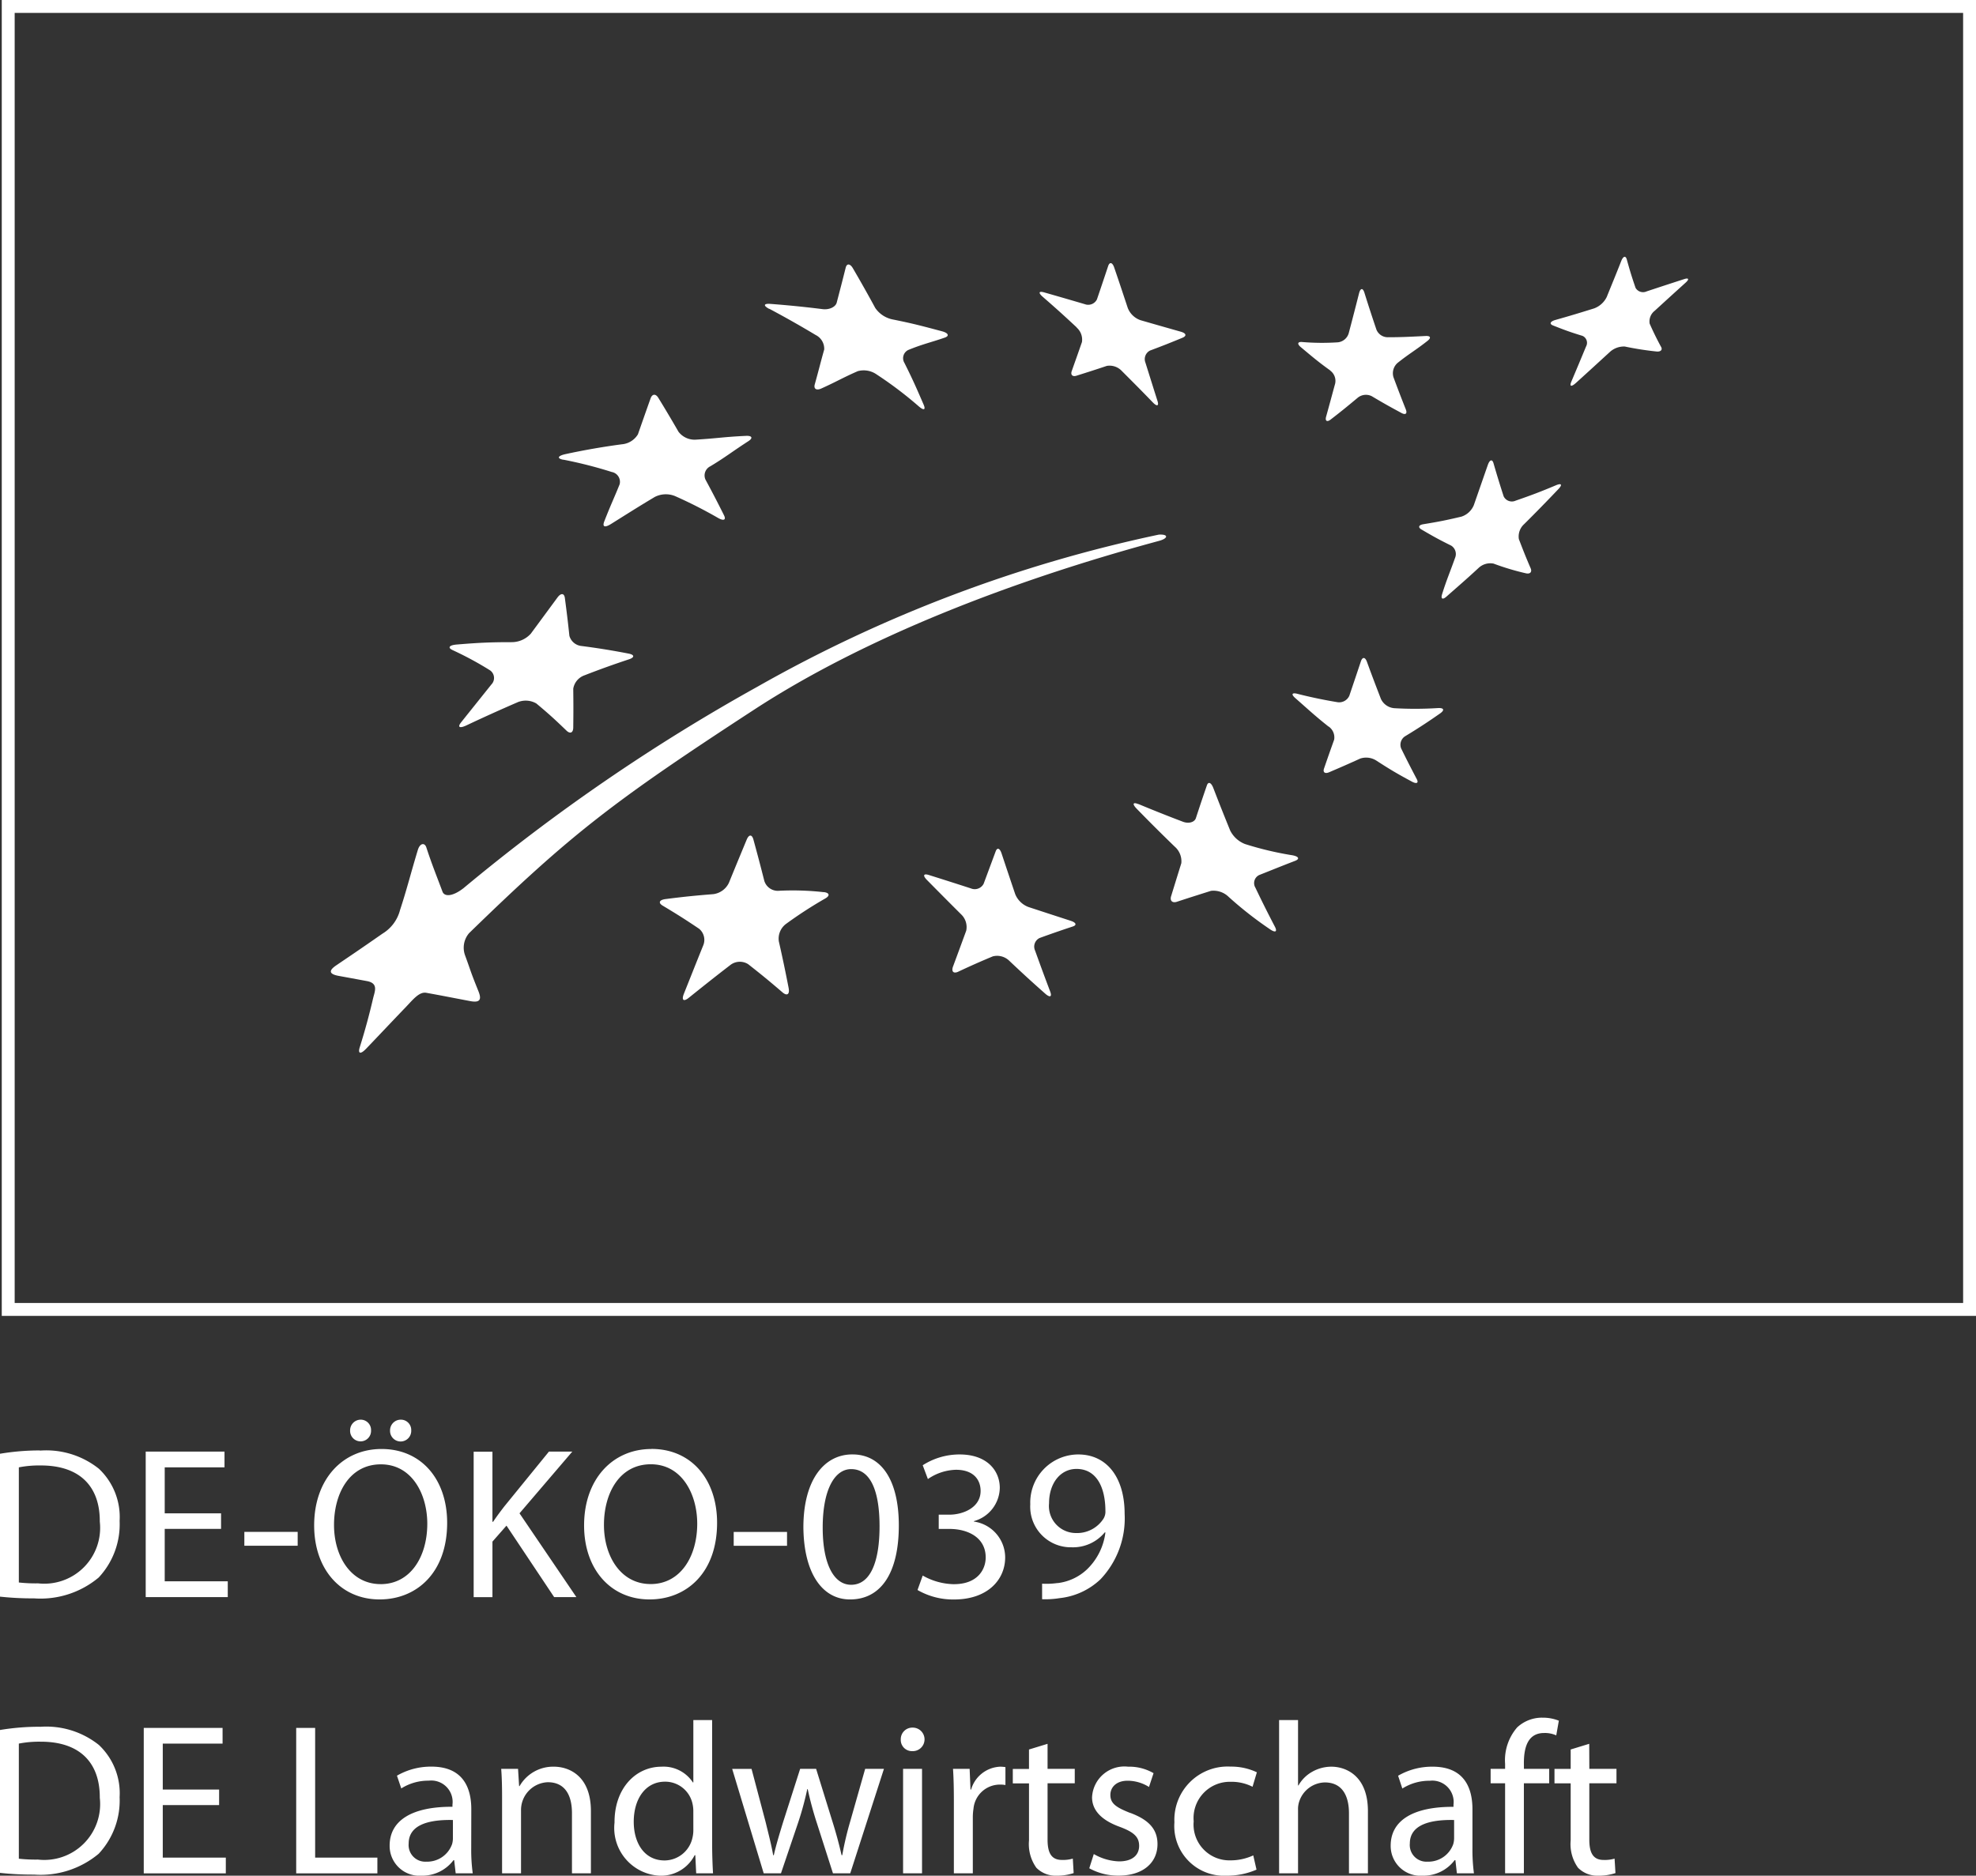 <svg data-name="Gruppe 1037" xmlns="http://www.w3.org/2000/svg" width="104.272" height="99"><rect width="100%" height="100%" fill="#333333" stroke="none"/><defs><clipPath id="a"><path data-name="Rechteck 85" fill="#fff" d="M0 0h104.273v99H0z"/></clipPath></defs><g data-name="Gruppe 1036" clip-path="url(#a)"><path data-name="Pfad 739" d="M55.8 83.554a4.163 4.163 0 01-.809.034v.82a4.645 4.645 0 00.923-.057 3.7 3.7 0 002.154-.991 4.669 4.669 0 001.278-3.46c0-1.914-.935-3.133-2.449-3.133a2.539 2.539 0 00-2.53 2.633 2.142 2.142 0 002.176 2.267 2.171 2.171 0 001.754-.786h.035a3.255 3.255 0 01-.98 1.959 2.722 2.722 0 01-1.55.718m2.439-3.418a1.657 1.657 0 01-1.459.775 1.425 1.425 0 01-1.424-1.572c0-1.059.6-1.812 1.447-1.812 1.059 0 1.527.969 1.527 2.233a.7.7 0 01-.092.376m-16.709.718h-2.814v.729h2.814zm8.8 2.757a3.447 3.447 0 01-1.64-.456l-.274.763a3.764 3.764 0 001.925.5c1.767 0 2.7-1.036 2.7-2.221a1.918 1.918 0 00-1.651-1.892v-.022a1.857 1.857 0 001.367-1.755c0-.9-.662-1.765-2.119-1.765a3.594 3.594 0 00-1.948.57l.273.729a2.723 2.723 0 011.482-.49c.923 0 1.3.524 1.3 1.117 0 .877-.923 1.253-1.652 1.253h-.558v.752h.564c.968 0 1.9.444 1.914 1.48.012.627-.4 1.436-1.675 1.436m-15.962-7.135c-2.051 0-3.555 1.595-3.555 4.033 0 2.324 1.412 3.907 3.452 3.907 1.96 0 3.566-1.412 3.566-4.044 0-2.29-1.355-3.9-3.463-3.9m-.046 7.132c-1.573 0-2.461-1.47-2.461-3.122 0-1.675.82-3.2 2.473-3.2s2.449 1.595 2.449 3.133c0 1.743-.889 3.19-2.461 3.19M8.692 80.695h2.973v-.821H8.692v-2.426h3.155v-.832H7.689v7.679h4.33v-.832H8.692zm20.549 3.6h1.173l-3-4.421 2.786-3.258h-1.233L26.62 79.5c-.194.251-.4.524-.6.821h-.034v-3.7h-.991V84.3h.991v-2.933l.741-.843zm-13.533-3.44h-2.814v.729h2.814zm-13.6-4.3A12.7 12.7 0 000 76.73v7.542a15.984 15.984 0 001.8.091 4.785 4.785 0 003.407-1.1 4.11 4.11 0 001.105-2.985 3.5 3.5 0 00-1.094-2.757 4.45 4.45 0 00-3.11-.957m-.114 7.007a8.134 8.134 0 01-1-.046v-6.077a5.619 5.619 0 011.162-.1c2.1 0 3.121 1.151 3.11 2.962a2.947 2.947 0 01-3.27 3.259m21.6-3.19c0-2.29-1.355-3.9-3.463-3.9-2.051 0-3.555 1.595-3.555 4.033 0 2.324 1.412 3.907 3.452 3.907 1.959 0 3.566-1.412 3.566-4.044m-3.509 3.236c-1.573 0-2.461-1.47-2.461-3.122 0-1.675.82-3.2 2.473-3.2s2.449 1.595 2.449 3.133c0 1.743-.889 3.19-2.461 3.19M21.7 75.5a.545.545 0 00-.547-.569.564.564 0 00-.57.569.559.559 0 101.117 0m-2.12 0a.545.545 0 00-.546-.569.562.562 0 00-.559.569.553.553 0 101.105 0m25.4 1.265c-1.5 0-2.586 1.356-2.586 3.85.023 2.449 1.014 3.805 2.461 3.805 1.629 0 2.575-1.39 2.575-3.907 0-2.358-.9-3.748-2.449-3.748m-.068 6.881c-.911 0-1.5-1.093-1.5-3.018 0-2.017.638-3.087 1.5-3.087 1.048 0 1.5 1.2 1.5 3.018 0 1.892-.49 3.087-1.5 3.087m-7.335 7.141h-.991v3.292h-.023a1.849 1.849 0 00-1.663-.831c-1.333 0-2.483 1.117-2.473 2.95A2.522 2.522 0 0034.8 99a1.991 1.991 0 001.857-1.082h.034l.046.957h.889a26.27 26.27 0 01-.046-1.424zm-.991 5.776a1.715 1.715 0 01-.046.433 1.518 1.518 0 01-1.47 1.2c-1.071 0-1.629-.923-1.629-2.04 0-1.207.615-2.118 1.652-2.118a1.475 1.475 0 011.446 1.151 1.745 1.745 0 01.046.422zm8.28-.433a16.921 16.921 0 00-.422 1.789h-.035a22.657 22.657 0 00-.49-1.8l-.854-2.757h-.843l-.9 2.813c-.181.592-.364 1.185-.49 1.744H40.8c-.1-.57-.251-1.139-.4-1.754l-.741-2.8h-1.022l1.663 5.51h.911l.888-2.621a16.227 16.227 0 00.5-1.823h.023a18.185 18.185 0 00.49 1.812l.843 2.632h.912l1.778-5.514h-.991zM29.24 93.247a2.042 2.042 0 00-1.823 1.025h-.024l-.056-.911h-.889c.034.456.046.911.046 1.492v4.022h1V95.56a1.469 1.469 0 011.412-1.493c.946 0 1.276.74 1.276 1.629v3.179h1v-3.282c0-1.891-1.185-2.346-1.948-2.346m54.628-1.208l-.979.3v1.026h-.854v.762h.854v3.008a2.149 2.149 0 00.388 1.446 1.429 1.429 0 001.087.419 2.753 2.753 0 00.889-.137L85.2 98.1a1.855 1.855 0 01-.581.069c-.558 0-.752-.387-.752-1.071v-2.974H85.3v-.762h-1.432zm-81.76-.9A12.7 12.7 0 000 91.31v7.542a15.984 15.984 0 001.8.091 4.785 4.785 0 003.407-1.1 4.11 4.11 0 001.105-2.985A3.5 3.5 0 005.218 92.1a4.45 4.45 0 00-3.11-.957m-.114 7.007a8.134 8.134 0 01-1-.046v-6.076a5.62 5.62 0 011.162-.1c2.1 0 3.121 1.151 3.11 2.962a2.947 2.947 0 01-3.27 3.259m57.634-2.464c-.719-.285-1.037-.49-1.037-.946 0-.41.318-.751.911-.751a2.126 2.126 0 011.127.33l.241-.729a2.555 2.555 0 00-1.345-.342 1.707 1.707 0 00-1.9 1.618c0 .66.467 1.2 1.47 1.56.729.274 1.014.525 1.014 1s-.341.82-1.059.82a2.832 2.832 0 01-1.333-.387l-.239.751a3.144 3.144 0 001.55.388c1.288 0 2.05-.683 2.05-1.663 0-.82-.5-1.3-1.446-1.652m-34.764-.194c0-1.094-.411-2.244-2.1-2.244a3.572 3.572 0 00-1.823.478l.228.673a2.658 2.658 0 011.448-.41 1.128 1.128 0 011.253 1.264v.114c-2.13-.011-3.315.718-3.315 2.051A1.572 1.572 0 0022.246 99a2.057 2.057 0 001.686-.82h.034l.08.695h.9a9.15 9.15 0 01-.08-1.322zm-.97 1.53a1.133 1.133 0 01-.045.319 1.393 1.393 0 01-1.356.923.878.878 0 01-.934-.957c0-1.071 1.241-1.265 2.335-1.242zM16.63 91.2h-1v7.679h4.284v-.832H16.63zm-8.041 4.075h2.973v-.821H8.589v-2.426h3.156V91.2H7.586v7.679h4.33v-.832H8.589zm39.57-4.09a.61.61 0 00-.626.626.589.589 0 00.6.615.621.621 0 10.022-1.241m-.5 7.69h1v-5.514h-1zm32.759-5.811c0-.854.216-1.595 1.07-1.595a1.465 1.465 0 01.638.125l.137-.775a2.281 2.281 0 00-.854-.159 1.919 1.919 0 00-1.345.513 2.647 2.647 0 00-.637 1.925v.262h-.764v.762h.764v4.751h.991v-4.749h1.336v-.762h-1.333zm-15.479.981a2.448 2.448 0 011.161.262l.228-.764a3.15 3.15 0 00-1.389-.3 2.81 2.81 0 00-2.962 2.939A2.62 2.62 0 0064.721 99a3.884 3.884 0 001.584-.319l-.171-.752a2.871 2.871 0 01-1.23.262 1.89 1.89 0 01-1.914-2.062 1.913 1.913 0 011.948-2.084m-9.659-2.005l-.98.3v1.026h-.854v.762h.855v3.008a2.149 2.149 0 00.388 1.446 1.43 1.43 0 001.08.418 2.738 2.738 0 00.888-.137l-.045-.764a1.858 1.858 0 01-.581.069c-.558 0-.751-.387-.751-1.071v-2.973h1.435v-.762h-1.435zm-4.033 2.415h-.033l-.046-1.093h-.877c.034.512.045 1.07.045 1.72v3.794h1v-2.94a2.9 2.9 0 01.035-.468 1.4 1.4 0 011.344-1.275 1.588 1.588 0 01.342.022v-.946a2.118 2.118 0 00-.274-.022 1.67 1.67 0 00-1.538 1.207M77.7 95.491c0-1.094-.411-2.244-2.1-2.244a3.57 3.57 0 00-1.823.478L74 94.4a2.655 2.655 0 011.448-.41 1.128 1.128 0 011.252 1.262v.114c-2.13-.011-3.315.718-3.315 2.051A1.572 1.572 0 0075.075 99a2.054 2.054 0 001.686-.82h.039l.079.695h.9a9.244 9.244 0 01-.079-1.322zm-.968 1.527a1.138 1.138 0 01-.046.319 1.391 1.391 0 01-1.355.923.878.878 0 01-.935-.957c0-1.071 1.242-1.265 2.336-1.242zm-6.471-3.771a2.054 2.054 0 00-1.025.273 1.884 1.884 0 00-.717.717h-.022v-3.451h-1v8.089h1v-3.327a1.279 1.279 0 01.067-.479 1.457 1.457 0 011.344-.991c.945 0 1.276.741 1.276 1.63v3.167h1v-3.282c0-1.891-1.185-2.346-1.926-2.346M40.6 16.3a53.75 53.75 0 012.443 1.382.81.81 0 01.45.764c-.2.713-.3 1.133-.5 1.847-.063.231.089.33.344.214.778-.35 1.162-.584 1.928-.917a1.189 1.189 0 011 .177 20.4 20.4 0 012.2 1.665c.279.247.4.214.272-.081-.389-.9-.587-1.35-1.009-2.192a.482.482 0 01.2-.687c.781-.319 1.173-.391 1.931-.654.247-.086.191-.241-.148-.332-1.233-.329-1.6-.422-2.623-.629a1.467 1.467 0 01-.9-.6 74.524 74.524 0 00-1.17-2.078c-.151-.27-.33-.293-.391-.052-.185.739-.282 1.108-.473 1.84-.06.239-.4.394-.75.349a55.227 55.227 0 00-2.749-.276c-.36-.027-.389.089-.067.263M23.879 34.311a17.57 17.57 0 011.985 1.073.492.492 0 01.063.747c-.628.787-.95 1.186-1.589 1.987-.213.265-.089.338.269.171a89 89 0 012.675-1.21 1.113 1.113 0 011.023.053c.655.547.968.833 1.576 1.419.2.2.362.132.369-.142.01-.83.01-1.241 0-2.055a.9.9 0 01.588-.708 46.21 46.21 0 012.357-.848c.3-.1.29-.24-.02-.3a38.301 38.301 0 00-2.474-.4.741.741 0 01-.655-.54c-.084-.8-.135-1.205-.239-2-.036-.256-.21-.265-.389-.022l-1.405 1.907a1.363 1.363 0 01-.993.451c-1.127 0-1.71.025-2.921.125-.388.032-.493.164-.223.289M.093 69.453h104.18V0H.093zm103.5-.681H.774V.68h102.818zM29.724 24.261a22.916 22.916 0 012.558.651.528.528 0 01.417.646c-.307.766-.436 1-.81 1.957-.12.308.037.34.358.139 1.155-.724 1.443-.908 2.3-1.422a1.286 1.286 0 011.073-.049 24.163 24.163 0 012.28 1.159c.294.165.431.1.3-.155a58.886 58.886 0 00-.974-1.876.537.537 0 01.258-.7c.814-.49 1.094-.734 2.012-1.329.244-.159.2-.294-.144-.276-1.2.058-1.47.128-2.649.2a1.068 1.068 0 01-.9-.419 70.31 70.31 0 00-1.064-1.79c-.137-.225-.321-.213-.408.029-.268.753-.4 1.132-.669 1.9a1.1 1.1 0 01-.846.524 36.92 36.92 0 00-2.99.522c-.4.091-.445.226-.107.293M17.871 51.508c.583.106.7.128 1.485.273.628.115.421.541.332.911a34.612 34.612 0 01-.7 2.57c-.115.357.031.4.323.1.894-.934 1.184-1.248 2.127-2.232.356-.371.689-.8 1.062-.728.923.166 1.033.194 2.325.439.573.108.57-.156.418-.533-.443-1.1-.361-.952-.7-1.879a1.181 1.181 0 01.21-1.176c5.39-5.245 7.621-6.958 15.03-11.789 5.8-3.785 13.516-6.792 21.385-8.918.459-.123.524-.357-.019-.328a73.879 73.879 0 00-21.181 8.028A100.4 100.4 0 0024.457 46.88c-.578.448-1.005.456-1.107.182-.349-.931-.567-1.461-.852-2.333-.086-.266-.338-.236-.45.135-.383 1.264-.566 2.035-.94 3.174a2.052 2.052 0 01-.922 1.239c-1.343.935-1.622 1.117-2.46 1.687-.3.207-.46.434.146.544m38.94-34.221a.846.846 0 01.282.765c-.217.628-.327.933-.54 1.536-.07.2.045.309.252.242.634-.2.95-.3 1.6-.518a.884.884 0 01.787.264c.666.667 1 1 1.646 1.669.216.223.326.183.242-.079-.254-.8-.38-1.207-.638-2.027a.507.507 0 01.244-.637c.68-.255 1.019-.389 1.719-.678.228-.1.187-.235-.091-.315-.856-.243-1.281-.363-2.14-.612a1.111 1.111 0 01-.664-.644c-.282-.849-.422-1.278-.716-2.134-.094-.276-.241-.307-.318-.077-.242.724-.358 1.074-.592 1.759a.514.514 0 01-.642.253 280.74 280.74 0 00-2.149-.623c-.279-.078-.313.022-.074.231.73.635 1.091.962 1.8 1.622M56.5 48.6c-.894-.29-1.337-.434-2.228-.727a1.214 1.214 0 01-.7-.679c-.292-.865-.436-1.295-.72-2.149-.091-.278-.23-.327-.31-.113l-.636 1.714a.53.53 0 01-.672.245 229.36 229.36 0 00-2.219-.708c-.287-.091-.332.029-.1.264.715.723 1.075 1.087 1.8 1.81a.925.925 0 01.272.865c-.272.741-.409 1.117-.7 1.9-.092.26.032.38.278.265a41.98 41.98 0 011.827-.81.92.92 0 01.874.241c.743.7 1.12 1.047 1.887 1.726.254.225.373.173.264-.111-.326-.864-.485-1.295-.795-2.156a.506.506 0 01.236-.668 55.706 55.706 0 011.756-.609c.224-.075.17-.21-.118-.3m-13.029-1.511a14.645 14.645 0 00-2.422-.07.748.748 0 01-.711-.519c-.229-.9-.344-1.335-.578-2.192-.077-.277-.236-.275-.355.013-.365.88-.555 1.338-.938 2.277a1.061 1.061 0 01-.816.595c-1 .081-1.508.131-2.531.261-.329.044-.395.2-.143.349.774.464 1.16.708 1.919 1.218a.762.762 0 01.211.892c-.4.99-.6 1.5-1.015 2.538-.135.343-.015.439.274.2.874-.7 1.306-1.046 2.166-1.708a.819.819 0 01.952-.053c.729.573 1.092.87 1.818 1.493.239.2.382.095.317-.238a74.5 74.5 0 00-.516-2.457.971.971 0 01.374-.92 22.579 22.579 0 012.076-1.346c.257-.145.229-.3-.082-.337m38.478-29.91c.617.245.925.358 1.561.552a.4.4 0 01.188.562c-.308.746-.467 1.122-.781 1.867-.1.247.006.272.242.061.717-.649 1.073-.977 1.776-1.621a1.1 1.1 0 01.81-.306 16.382 16.382 0 001.662.261c.224.027.338-.082.254-.236a15.901 15.901 0 01-.606-1.234.71.71 0 01.266-.677c.674-.617 1-.914 1.634-1.487.2-.182.165-.265-.084-.184-.772.25-1.168.38-1.971.645a.456.456 0 01-.589-.185c-.2-.582-.292-.883-.465-1.506-.058-.2-.182-.172-.285.075-.3.767-.462 1.148-.772 1.916a1.209 1.209 0 01-.666.6c-.82.255-1.231.38-2.05.612-.268.078-.321.206-.123.286M70.108 38.344a.7.7 0 01.295.694c-.219.614-.326.917-.535 1.525-.07.2.048.289.262.2.652-.279.982-.422 1.652-.727a1 1 0 01.843.106c.737.478 1.112.7 1.877 1.111.252.137.372.078.258-.134-.333-.636-.5-.959-.824-1.618a.533.533 0 01.23-.653 30.605 30.605 0 001.837-1.2c.238-.171.188-.291-.117-.276a19.067 19.067 0 01-2.311.007.857.857 0 01-.706-.491c-.3-.781-.451-1.172-.738-1.96-.092-.253-.233-.264-.316-.027-.248.745-.372 1.107-.612 1.821a.587.587 0 01-.649.336 24.77 24.77 0 01-2.115-.444c-.273-.062-.309.039-.084.235.691.605 1.038.936 1.751 1.5m-10.03 4.095c-.3-.122-.341-.012-.086.25.783.8 1.184 1.2 2 1.993a1.019 1.019 0 01.347.875c-.215.691-.323 1.041-.541 1.749-.068.233.069.363.306.286.717-.236 1.077-.348 1.8-.577a1.14 1.14 0 01.934.319A19.658 19.658 0 0067 49.036c.293.208.416.149.279-.117a61.115 61.115 0 01-1.032-2.065.47.47 0 01.2-.669c.757-.3 1.12-.451 1.9-.751.249-.1.186-.228-.142-.291a17.3 17.3 0 01-2.5-.592 1.47 1.47 0 01-.792-.721c-.365-.9-.544-1.347-.89-2.246-.114-.287-.264-.347-.339-.124a96.46 96.46 0 00-.578 1.721c-.072.221-.386.307-.692.188a77.942 77.942 0 01-2.339-.931M70.2 19.564a.675.675 0 01.256.679c-.2.73-.292 1.083-.478 1.748-.062.222.042.3.228.162.574-.442.863-.679 1.451-1.169a.686.686 0 01.729-.073c.629.374.944.55 1.577.891.21.111.307.027.221-.193a72.36 72.36 0 01-.652-1.7.725.725 0 01.21-.748c.618-.494.946-.665 1.577-1.162.223-.176.165-.278-.094-.265-.859.043-1.3.066-1.981.066a.646.646 0 01-.61-.4 82.59 82.59 0 01-.637-1.956c-.083-.259-.209-.244-.281.037a201.6 201.6 0 01-.543 2.1.67.67 0 01-.578.487 12.608 12.608 0 01-1.881-.016c-.242-.021-.275.1-.074.268.617.516.919.776 1.561 1.237m4.814 8.393c.614.36.924.533 1.559.846a.524.524 0 01.209.649c-.278.783-.458 1.183-.687 1.926-.075.241.032.3.238.113.635-.56 1-.869 1.682-1.5a.9.9 0 01.8-.236 13.393 13.393 0 001.695.509c.228.056.344-.064.262-.259-.259-.6-.381-.912-.623-1.541a.876.876 0 01.278-.793 87.036 87.036 0 001.792-1.833c.234-.24.192-.34-.092-.227-.869.365-1.3.527-2.151.822a.48.48 0 01-.631-.231 54.788 54.788 0 01-.535-1.745c-.067-.23-.2-.19-.3.091-.3.858-.445 1.28-.737 2.117a1.064 1.064 0 01-.654.61c-.815.193-1.213.271-2.006.4-.255.04-.3.166-.1.282" fill="#fff"/></g></svg>